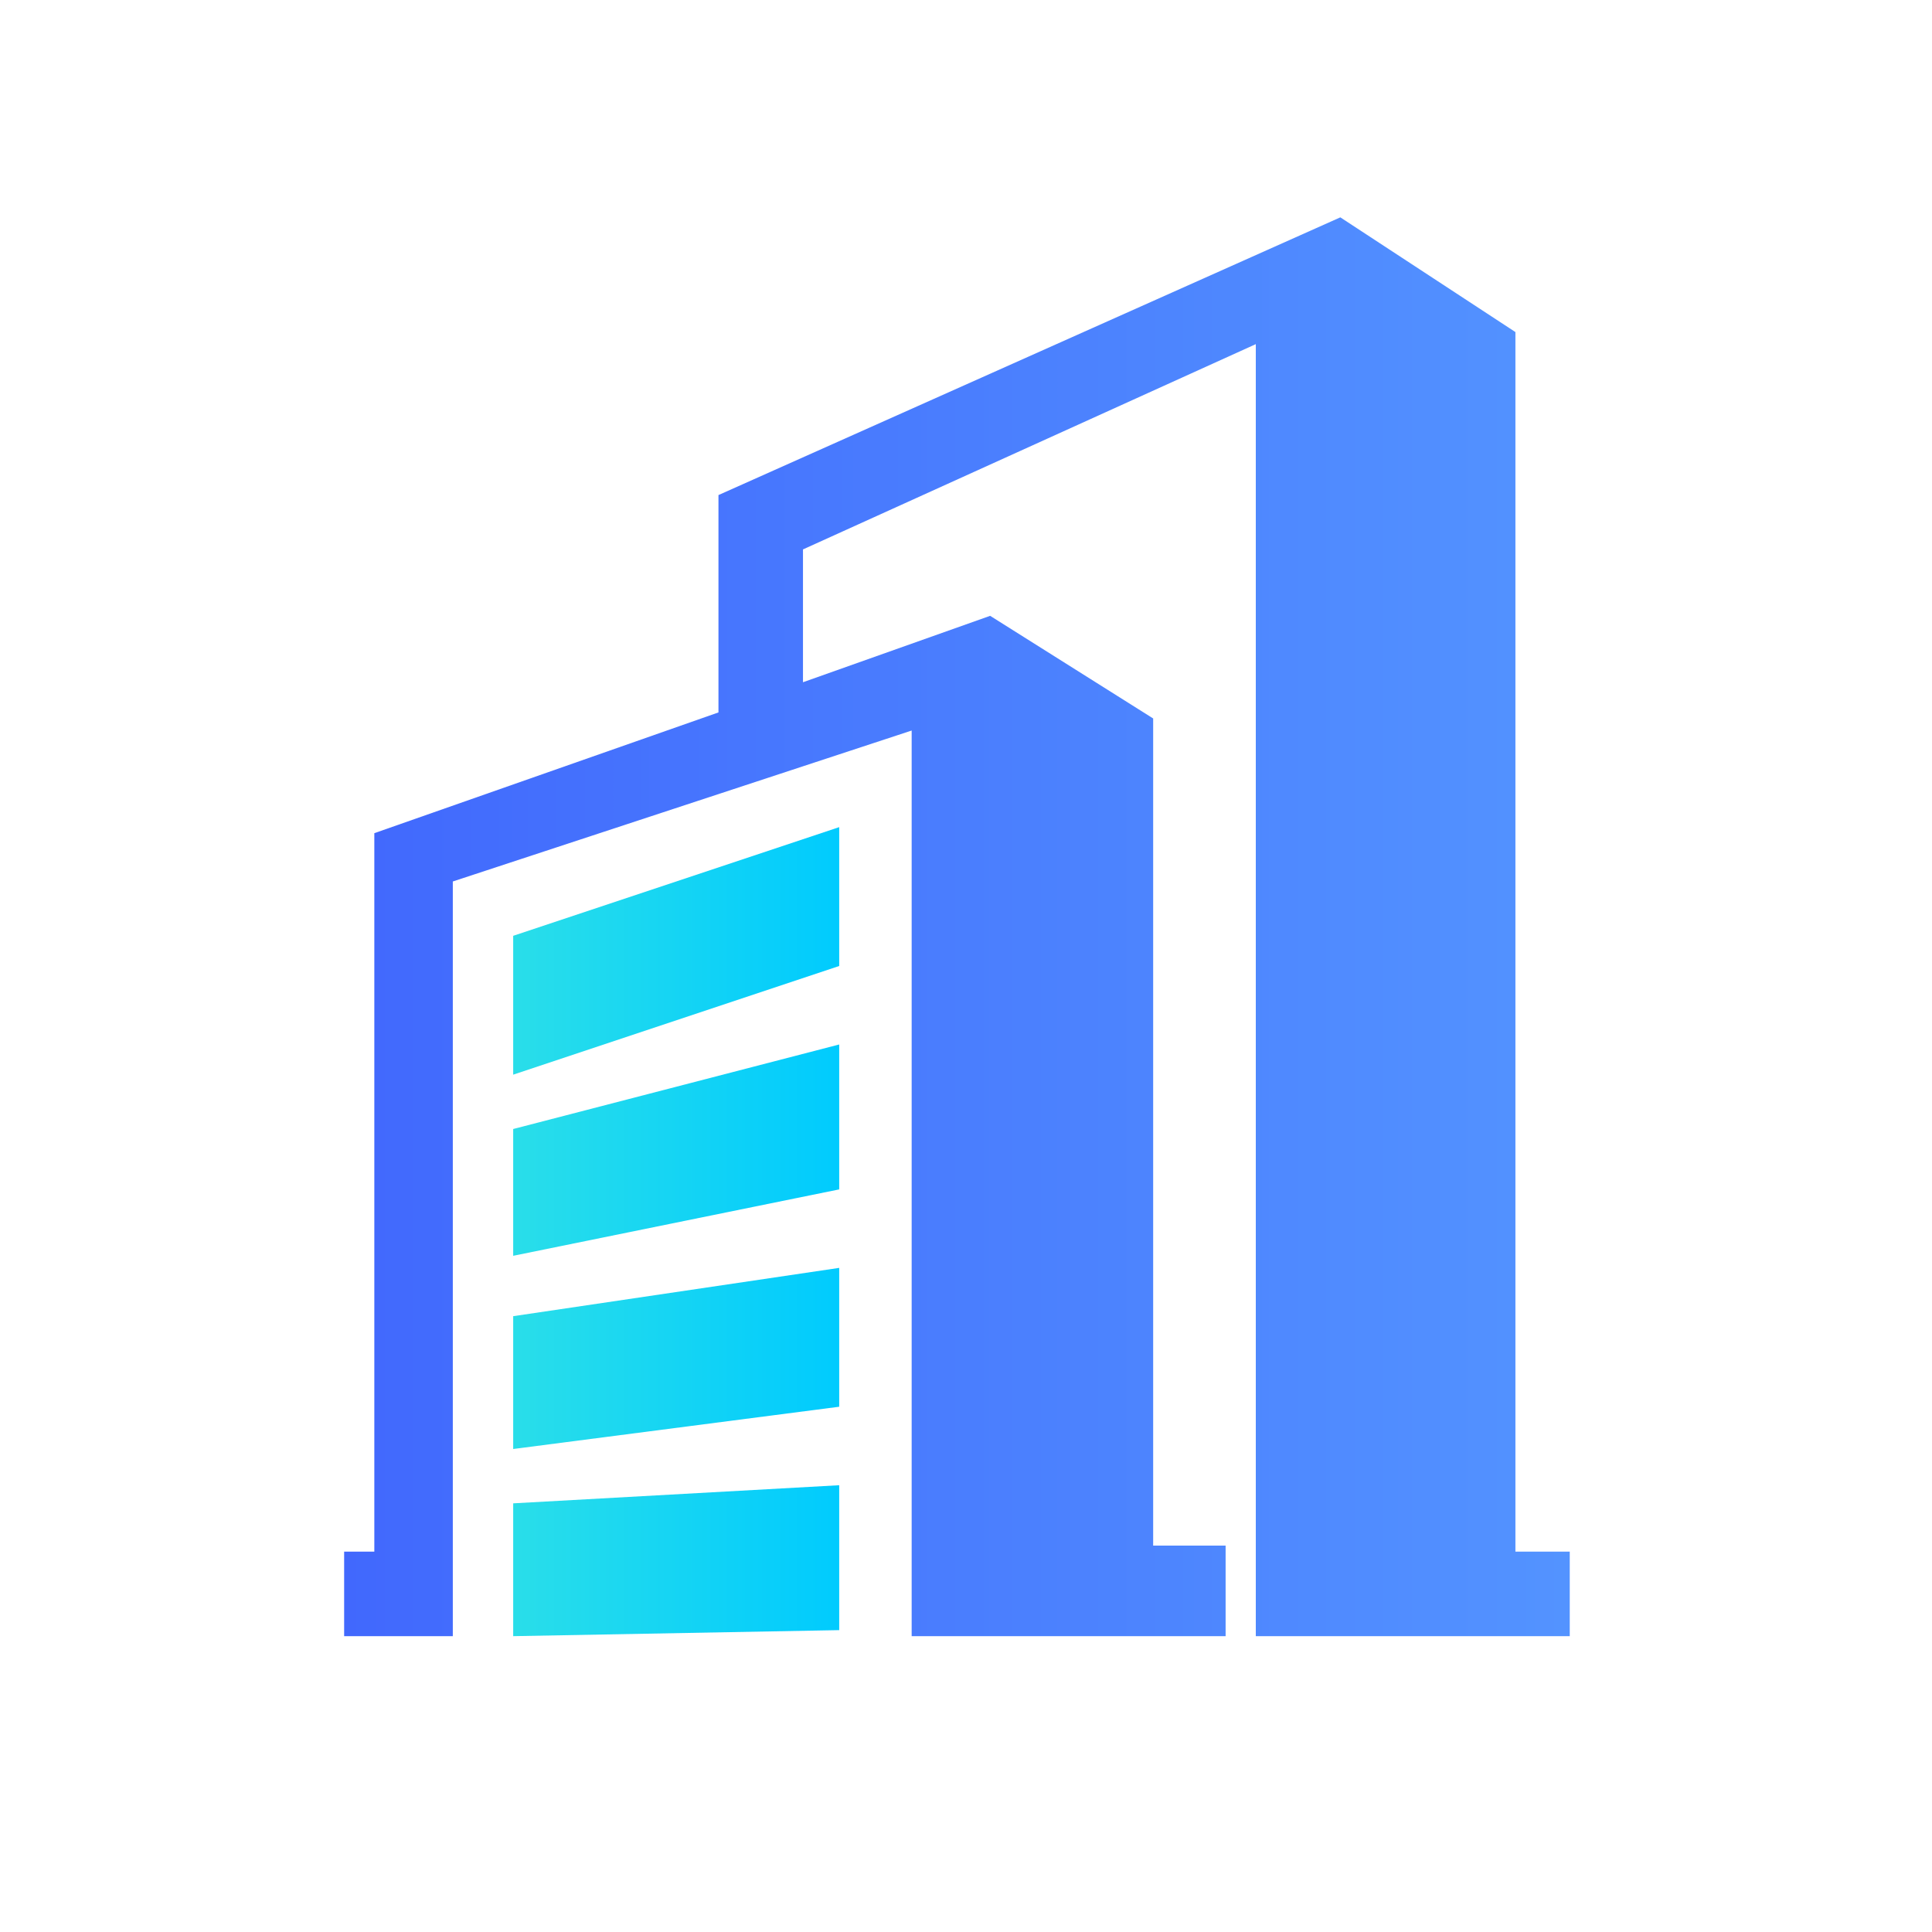 <?xml version="1.0" encoding="utf-8"?>
<!-- Generator: Adobe Illustrator 19.0.0, SVG Export Plug-In . SVG Version: 6.00 Build 0)  -->
<svg version="1.1" id="图层_1" xmlns="http://www.w3.org/2000/svg" xmlns:xlink="http://www.w3.org/1999/xlink" x="0px" y="0px"
	 viewBox="-383 285 32 32" style="enable-background:new -383 285 32 32;" xml:space="preserve">
<style type="text/css">
	.st0{fill:url(#SVGID_1_);}
	.st1{fill:url(#SVGID_2_);}
	.st2{fill:url(#SVGID_3_);}
	.st3{fill:url(#SVGID_4_);}
	.st4{fill:url(#SVGID_5_);}
</style>
<linearGradient id="SVGID_1_" gradientUnits="userSpaceOnUse" x1="-377.333" y1="300.36" x2="-357" y2="300.36">
	<stop  offset="0" style="stop-color:#4168FD"/>
	<stop  offset="0.999" style="stop-color:#5393FF"/>
</linearGradient>
<polygon class="st0" points="-357.9,310.7 -357.9,290.5 -360.8,288.6 -371.1,293.2 -371.1,296.8 -376.8,298.8 -376.8,310.7 
	-377.3,310.7 -377.3,312.1 -375.5,312.1 -375.5,299.6 -367.9,297.1 -367.9,312.1 -362.7,312.1 -362.7,310.6 -363.9,310.6 
	-363.9,296.9 -366.6,295.2 -369.7,296.3 -369.7,294.1 -362.2,290.7 -362.2,312.1 -357,312.1 -357,310.7 -357.9,310.7 "/>
<linearGradient id="SVGID_2_" gradientUnits="userSpaceOnUse" x1="-374.545" y1="300.713" x2="-369.084" y2="300.713">
	<stop  offset="0" style="stop-color:#2ADEE9"/>
	<stop  offset="1" style="stop-color:#00CBFE"/>
</linearGradient>
<polygon class="st1" points="-374.5,302.8 -369.1,301 -369.1,298.7 -374.5,300.5 "/>
<linearGradient id="SVGID_3_" gradientUnits="userSpaceOnUse" x1="-374.545" y1="304.073" x2="-369.084" y2="304.073">
	<stop  offset="0" style="stop-color:#2ADEE9"/>
	<stop  offset="1" style="stop-color:#00CBFE"/>
</linearGradient>
<polygon class="st2" points="-374.5,305.8 -369.1,304.7 -369.1,302.3 -374.5,303.7 "/>
<linearGradient id="SVGID_4_" gradientUnits="userSpaceOnUse" x1="-374.545" y1="307.492" x2="-369.084" y2="307.492">
	<stop  offset="0" style="stop-color:#2ADEE9"/>
	<stop  offset="1" style="stop-color:#00CBFE"/>
</linearGradient>
<polygon class="st3" points="-374.5,309 -369.1,308.3 -369.1,306 -374.5,306.8 "/>
<linearGradient id="SVGID_5_" gradientUnits="userSpaceOnUse" x1="-374.545" y1="310.851" x2="-369.084" y2="310.851">
	<stop  offset="0" style="stop-color:#2ADEE9"/>
	<stop  offset="1" style="stop-color:#00CBFE"/>
</linearGradient>
<polygon class="st4" points="-374.5,312.1 -369.1,312 -369.1,309.6 -374.5,309.9 "/>
</svg>
